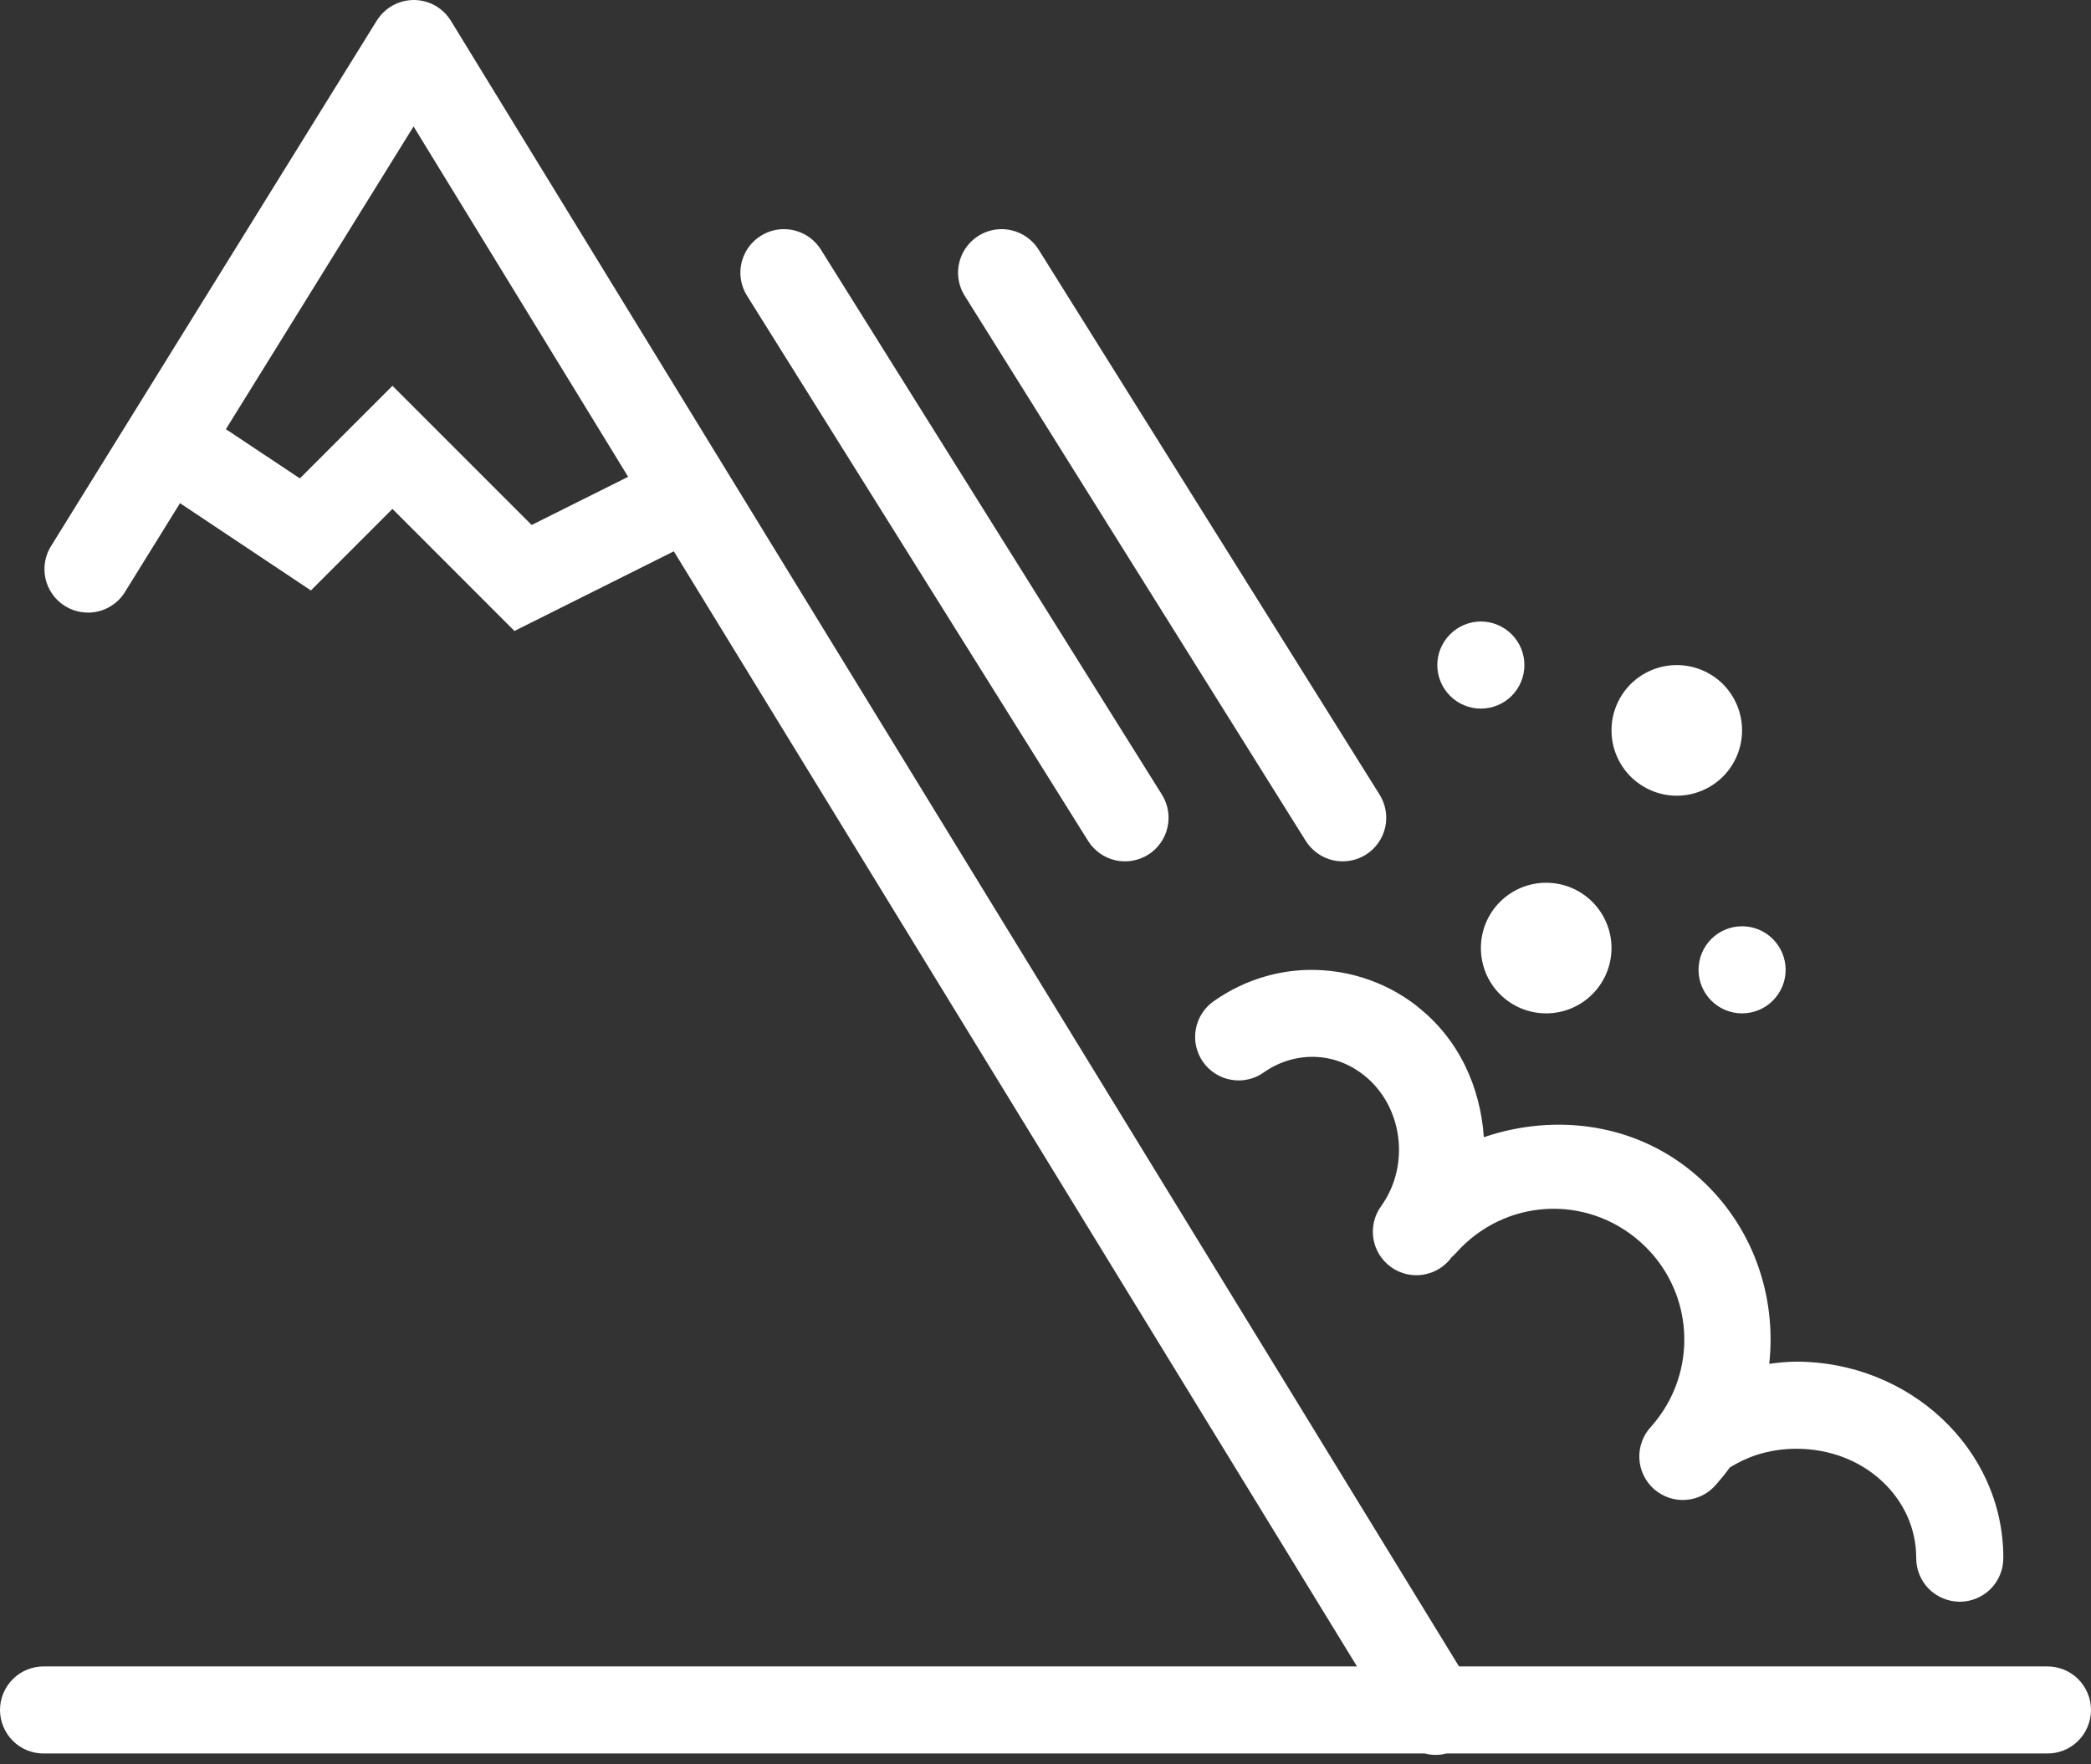<svg xmlns="http://www.w3.org/2000/svg" width="32" height="27" viewBox="0 0 32 27" fill="none"><rect x="0" y="0" width="32" height="27" fill="#333333" stroke="none"/><path d="M6.347 0C6.231 -0.002 6.117 0.025 6.015 0.081C5.913 0.136 5.828 0.217 5.766 0.315L0.793 8.338C0.743 8.412 0.709 8.496 0.692 8.584C0.675 8.672 0.676 8.762 0.695 8.849C0.714 8.937 0.75 9.02 0.802 9.093C0.853 9.166 0.919 9.228 0.995 9.275C1.071 9.322 1.156 9.354 1.245 9.367C1.333 9.381 1.424 9.377 1.51 9.355C1.597 9.333 1.679 9.293 1.75 9.239C1.821 9.185 1.881 9.117 1.925 9.039L2.755 7.7L4.758 9.036L6.006 7.788L7.873 9.656L10.312 8.437L20.767 25.502H0.676C0.587 25.501 0.5 25.517 0.418 25.55C0.336 25.583 0.261 25.632 0.199 25.694C0.136 25.756 0.086 25.83 0.052 25.911C0.018 25.992 0 26.08 0 26.168C0 26.256 0.018 26.344 0.052 26.425C0.086 26.507 0.136 26.581 0.199 26.643C0.261 26.705 0.336 26.754 0.418 26.787C0.5 26.819 0.587 26.836 0.676 26.834H21.804C21.913 26.863 22.027 26.863 22.136 26.834H31.324C31.413 26.836 31.5 26.819 31.582 26.787C31.664 26.754 31.739 26.705 31.802 26.643C31.864 26.581 31.914 26.507 31.948 26.425C31.982 26.344 32 26.256 32 26.168C32 26.08 31.982 25.992 31.948 25.911C31.914 25.83 31.864 25.756 31.802 25.694C31.739 25.632 31.664 25.583 31.582 25.55C31.5 25.517 31.413 25.501 31.324 25.502H22.328L6.9 0.318C6.842 0.223 6.76 0.144 6.664 0.088C6.567 0.033 6.458 0.003 6.347 0ZM6.329 1.935L9.613 7.297L8.136 8.034L6.006 5.904L4.589 7.321L3.457 6.568L6.329 1.935ZM12.014 3.507C11.893 3.504 11.773 3.534 11.668 3.594C11.562 3.654 11.475 3.742 11.416 3.847C11.357 3.953 11.327 4.073 11.331 4.194C11.335 4.316 11.372 4.433 11.438 4.535L16.652 12.869C16.698 12.943 16.759 13.007 16.83 13.058C16.902 13.109 16.982 13.145 17.068 13.165C17.153 13.184 17.241 13.187 17.328 13.172C17.414 13.158 17.497 13.126 17.571 13.08C17.645 13.033 17.709 12.973 17.76 12.901C17.811 12.83 17.847 12.749 17.866 12.664C17.886 12.579 17.889 12.49 17.874 12.404C17.86 12.318 17.828 12.235 17.782 12.161L12.567 3.827C12.509 3.732 12.428 3.653 12.332 3.597C12.235 3.541 12.126 3.51 12.014 3.507ZM15.345 3.507C15.224 3.504 15.104 3.534 14.999 3.594C14.894 3.654 14.807 3.742 14.747 3.847C14.688 3.953 14.659 4.073 14.662 4.194C14.666 4.316 14.703 4.433 14.769 4.535L19.983 12.869C20.03 12.943 20.09 13.007 20.162 13.058C20.233 13.109 20.314 13.145 20.399 13.165C20.484 13.184 20.573 13.187 20.659 13.172C20.745 13.158 20.828 13.126 20.902 13.08C20.976 13.033 21.041 12.973 21.091 12.901C21.142 12.83 21.178 12.749 21.198 12.664C21.217 12.579 21.22 12.49 21.205 12.404C21.191 12.318 21.159 12.235 21.113 12.161L15.899 3.827C15.841 3.732 15.759 3.653 15.663 3.597C15.566 3.541 15.457 3.51 15.345 3.507ZM22.663 9.511C22.486 9.511 22.317 9.582 22.192 9.707C22.067 9.832 21.996 10.001 21.996 10.178C21.996 10.354 22.067 10.524 22.192 10.649C22.317 10.774 22.486 10.844 22.663 10.844C22.839 10.844 23.009 10.774 23.134 10.649C23.259 10.524 23.329 10.354 23.329 10.178C23.329 10.001 23.259 9.832 23.134 9.707C23.009 9.582 22.839 9.511 22.663 9.511ZM25.661 10.178C25.396 10.178 25.142 10.283 24.954 10.47C24.767 10.658 24.662 10.912 24.662 11.177C24.662 11.442 24.767 11.696 24.954 11.884C25.142 12.071 25.396 12.177 25.661 12.177C25.926 12.177 26.18 12.071 26.368 11.884C26.555 11.696 26.66 11.442 26.66 11.177C26.66 10.912 26.555 10.658 26.368 10.47C26.18 10.283 25.926 10.178 25.661 10.178ZM23.662 13.509C23.397 13.509 23.143 13.614 22.955 13.802C22.768 13.989 22.663 14.243 22.663 14.508C22.663 14.774 22.768 15.028 22.955 15.215C23.143 15.403 23.397 15.508 23.662 15.508C23.927 15.508 24.181 15.403 24.369 15.215C24.556 15.028 24.662 14.774 24.662 14.508C24.662 14.243 24.556 13.989 24.369 13.802C24.181 13.614 23.927 13.509 23.662 13.509ZM26.66 14.175C26.484 14.175 26.314 14.245 26.189 14.37C26.064 14.495 25.994 14.665 25.994 14.842C25.994 15.018 26.064 15.188 26.189 15.313C26.314 15.438 26.484 15.508 26.66 15.508C26.837 15.508 27.006 15.438 27.131 15.313C27.256 15.188 27.327 15.018 27.327 14.842C27.327 14.665 27.256 14.495 27.131 14.37C27.006 14.245 26.837 14.175 26.66 14.175ZM19.96 14.845C19.76 14.854 19.562 14.886 19.37 14.941C19.091 15.02 18.823 15.147 18.578 15.319C18.505 15.369 18.443 15.433 18.396 15.507C18.348 15.581 18.316 15.664 18.3 15.751C18.285 15.838 18.286 15.926 18.305 16.012C18.325 16.098 18.361 16.18 18.411 16.252C18.462 16.324 18.527 16.385 18.601 16.432C18.676 16.479 18.759 16.511 18.846 16.525C18.933 16.54 19.022 16.537 19.107 16.517C19.193 16.497 19.274 16.46 19.346 16.408C19.466 16.324 19.597 16.262 19.735 16.222C20.11 16.116 20.517 16.178 20.863 16.446C21.461 16.91 21.592 17.818 21.14 18.453C21.088 18.523 21.05 18.604 21.029 18.689C21.008 18.774 21.004 18.863 21.017 18.95C21.03 19.037 21.061 19.12 21.106 19.195C21.152 19.27 21.212 19.335 21.283 19.387C21.354 19.439 21.434 19.476 21.52 19.497C21.605 19.517 21.694 19.521 21.78 19.507C21.867 19.493 21.95 19.463 22.025 19.416C22.1 19.37 22.165 19.31 22.216 19.239C22.24 19.219 22.262 19.197 22.283 19.174C23.022 18.343 24.273 18.268 25.104 19.007C25.831 19.653 25.973 20.698 25.507 21.502C25.441 21.616 25.363 21.725 25.27 21.83C25.209 21.894 25.161 21.971 25.13 22.055C25.098 22.138 25.084 22.227 25.088 22.317C25.092 22.406 25.113 22.494 25.152 22.574C25.19 22.655 25.244 22.727 25.311 22.787C25.378 22.846 25.456 22.891 25.54 22.92C25.625 22.949 25.715 22.96 25.804 22.953C25.893 22.946 25.98 22.922 26.059 22.881C26.139 22.84 26.209 22.783 26.266 22.715C26.34 22.631 26.409 22.545 26.473 22.457C26.601 22.379 26.737 22.312 26.886 22.264C27.075 22.204 27.278 22.171 27.492 22.171C28.536 22.171 29.325 22.934 29.325 23.836C29.324 23.925 29.34 24.012 29.373 24.094C29.406 24.176 29.455 24.251 29.517 24.314C29.579 24.376 29.653 24.426 29.735 24.46C29.816 24.494 29.903 24.512 29.992 24.512C30.08 24.512 30.167 24.494 30.249 24.46C30.33 24.426 30.404 24.376 30.466 24.314C30.528 24.251 30.577 24.176 30.61 24.094C30.643 24.012 30.659 23.925 30.658 23.836C30.658 22.162 29.208 20.838 27.492 20.838C27.35 20.838 27.212 20.853 27.076 20.871C27.19 19.831 26.827 18.755 25.99 18.012C25.064 17.188 23.808 17.029 22.708 17.403C22.656 16.636 22.325 15.895 21.68 15.395C21.68 15.394 21.68 15.394 21.68 15.393C21.341 15.13 20.955 14.963 20.558 14.888C20.36 14.851 20.159 14.837 19.96 14.845Z" fill="white"></path></svg>